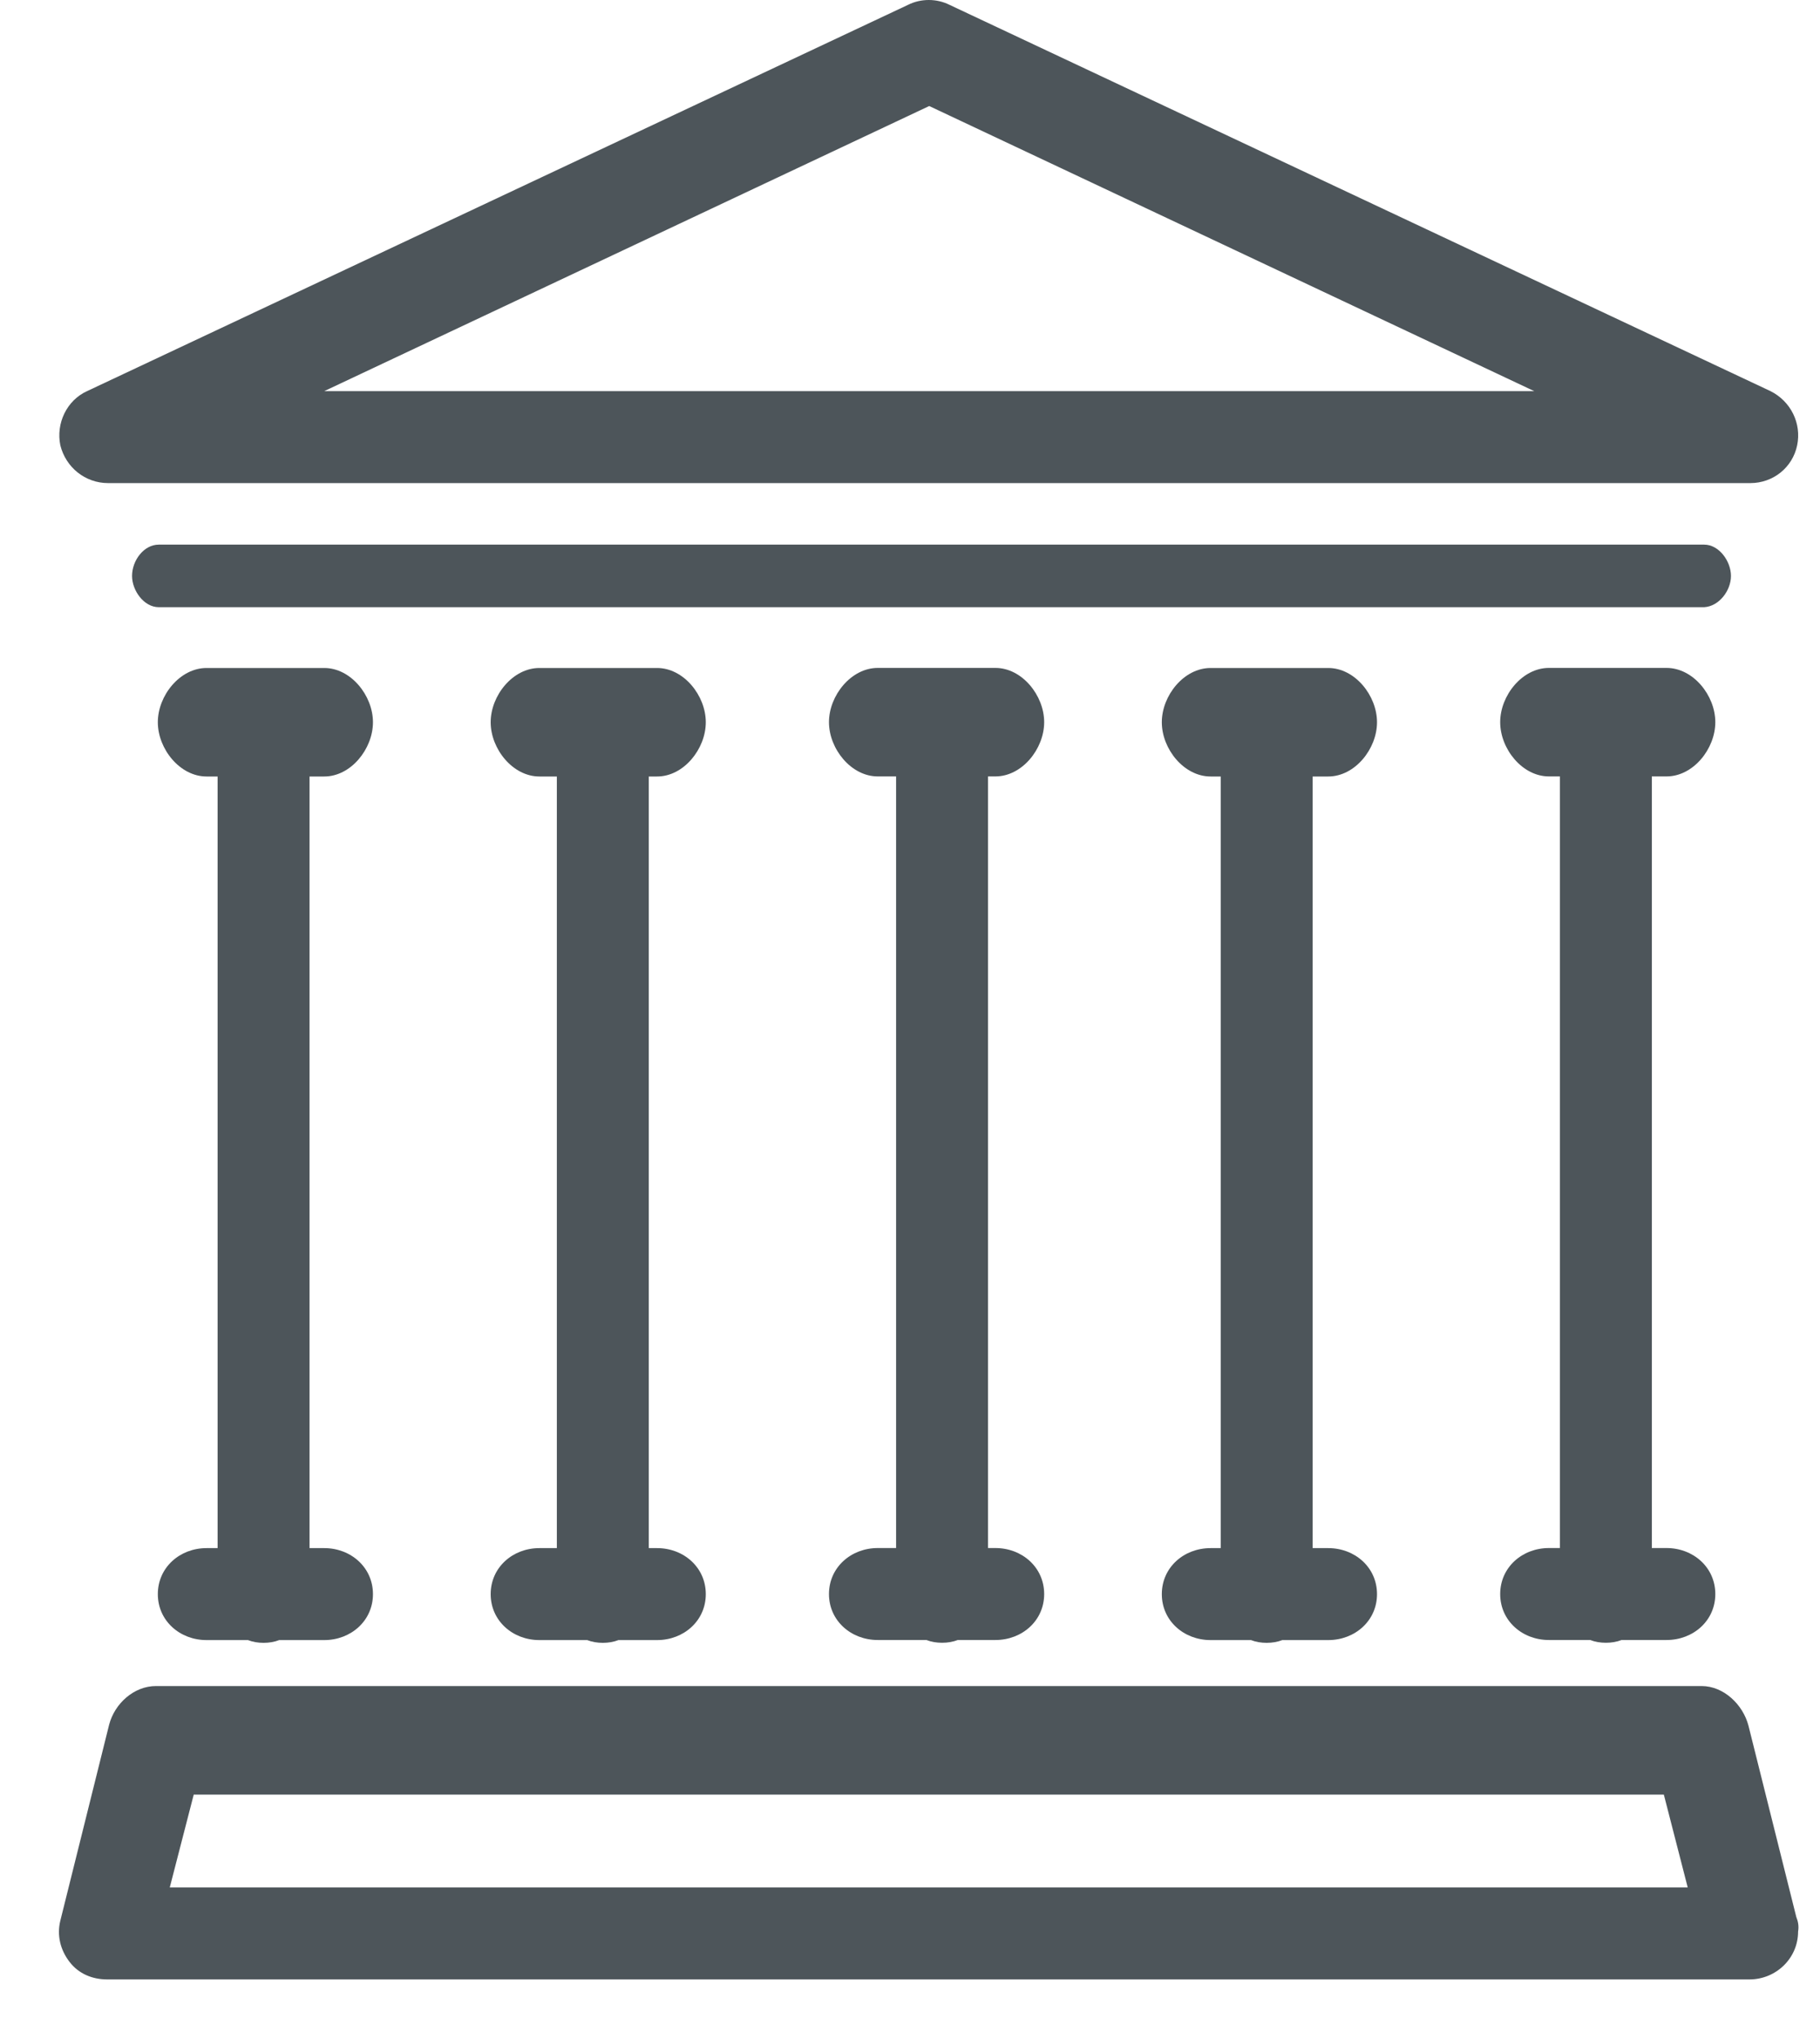 <svg width="25" height="28" viewBox="0 0 25 28" fill="none" xmlns="http://www.w3.org/2000/svg">
<path d="M1.486 6.634H24.042C24.358 6.634 24.623 6.419 24.686 6.116C24.749 5.813 24.598 5.51 24.32 5.371L13.042 0.066C12.865 -0.022 12.65 -0.022 12.474 0.066L1.196 5.371C0.918 5.497 0.766 5.813 0.829 6.116C0.905 6.419 1.17 6.634 1.486 6.634ZM12.764 1.456L21.074 5.371H4.454L12.764 1.456Z" fill="#4D555A"/>
<path d="M23.777 7.909C23.777 7.707 23.613 7.479 23.41 7.479H2.18C1.978 7.479 1.814 7.694 1.814 7.909C1.814 8.111 1.978 8.338 2.18 8.338H23.41C23.613 8.326 23.777 8.111 23.777 7.909Z" fill="#4D555A"/>
<path d="M24.674 26.323L24.017 23.696C23.941 23.406 23.676 23.153 23.373 23.153H2.143C1.84 23.153 1.575 23.393 1.499 23.684L0.829 26.374C0.779 26.576 0.829 26.778 0.956 26.942C1.082 27.106 1.271 27.182 1.473 27.182H24.03C24.396 27.182 24.699 26.892 24.699 26.525C24.712 26.45 24.699 26.386 24.674 26.323ZM2.332 25.919L2.661 24.644H22.855L23.183 25.919H2.332Z" fill="#4D555A"/>
<path d="M22.892 10.662C23.259 10.662 23.562 10.283 23.562 9.917C23.562 9.551 23.259 9.172 22.892 9.172H21.276C20.91 9.172 20.607 9.551 20.607 9.917C20.607 10.283 20.91 10.662 21.276 10.662H21.427V21.258H21.276C20.91 21.258 20.607 21.523 20.607 21.89C20.607 22.256 20.91 22.521 21.276 22.521H21.844C21.907 22.546 21.983 22.559 22.059 22.559C22.135 22.559 22.211 22.546 22.274 22.521H22.892C23.259 22.521 23.562 22.256 23.562 21.89C23.562 21.523 23.259 21.258 22.892 21.258H22.69V10.662H22.892Z" fill="#4D555A"/>
<path d="M18.245 10.663C18.612 10.663 18.915 10.284 18.915 9.918C18.915 9.552 18.612 9.173 18.245 9.173H16.629C16.262 9.173 15.959 9.552 15.959 9.918C15.959 10.284 16.262 10.663 16.629 10.663H16.768V21.259H16.629C16.262 21.259 15.959 21.524 15.959 21.891C15.959 22.257 16.262 22.522 16.629 22.522H17.184C17.248 22.547 17.323 22.56 17.399 22.56C17.475 22.56 17.551 22.547 17.614 22.522H18.245C18.612 22.522 18.915 22.257 18.915 21.891C18.915 21.524 18.612 21.259 18.245 21.259H18.031V10.663H18.245Z" fill="#4D555A"/>
<path d="M13.673 10.662C14.04 10.662 14.343 10.283 14.343 9.917C14.343 9.551 14.04 9.172 13.673 9.172H12.057C11.691 9.172 11.387 9.551 11.387 9.917C11.387 10.283 11.691 10.662 12.057 10.662H12.309V21.258H12.057C11.691 21.258 11.387 21.523 11.387 21.89C11.387 22.256 11.691 22.521 12.057 22.521H12.726C12.789 22.546 12.865 22.559 12.941 22.559C13.017 22.559 13.092 22.546 13.156 22.521H13.673C14.04 22.521 14.343 22.256 14.343 21.89C14.343 21.523 14.04 21.258 13.673 21.258H13.572V10.662H13.673Z" fill="#4D555A"/>
<path d="M9.026 10.663C9.392 10.663 9.695 10.284 9.695 9.918C9.695 9.552 9.392 9.173 9.026 9.173H7.409C7.043 9.173 6.74 9.552 6.74 9.918C6.74 10.284 7.043 10.663 7.409 10.663H7.649V21.259H7.409C7.043 21.259 6.74 21.524 6.74 21.891C6.74 22.257 7.043 22.522 7.409 22.522H8.066C8.129 22.547 8.205 22.56 8.281 22.56C8.356 22.56 8.432 22.547 8.495 22.522H9.026C9.392 22.522 9.695 22.257 9.695 21.891C9.695 21.524 9.392 21.259 9.026 21.259H8.912V10.663H9.026Z" fill="#4D555A"/>
<path d="M4.454 10.663C4.82 10.663 5.123 10.284 5.123 9.918C5.123 9.552 4.82 9.173 4.454 9.173H2.837C2.471 9.173 2.168 9.552 2.168 9.918C2.168 10.284 2.471 10.663 2.837 10.663H2.989V21.259H2.837C2.471 21.259 2.168 21.524 2.168 21.891C2.168 22.257 2.471 22.522 2.837 22.522H3.406C3.469 22.547 3.545 22.56 3.62 22.56C3.696 22.56 3.772 22.547 3.835 22.522H4.454C4.82 22.522 5.123 22.257 5.123 21.891C5.123 21.524 4.82 21.259 4.454 21.259H4.252V10.663H4.454Z" fill="#4D555A"/>
</svg>
